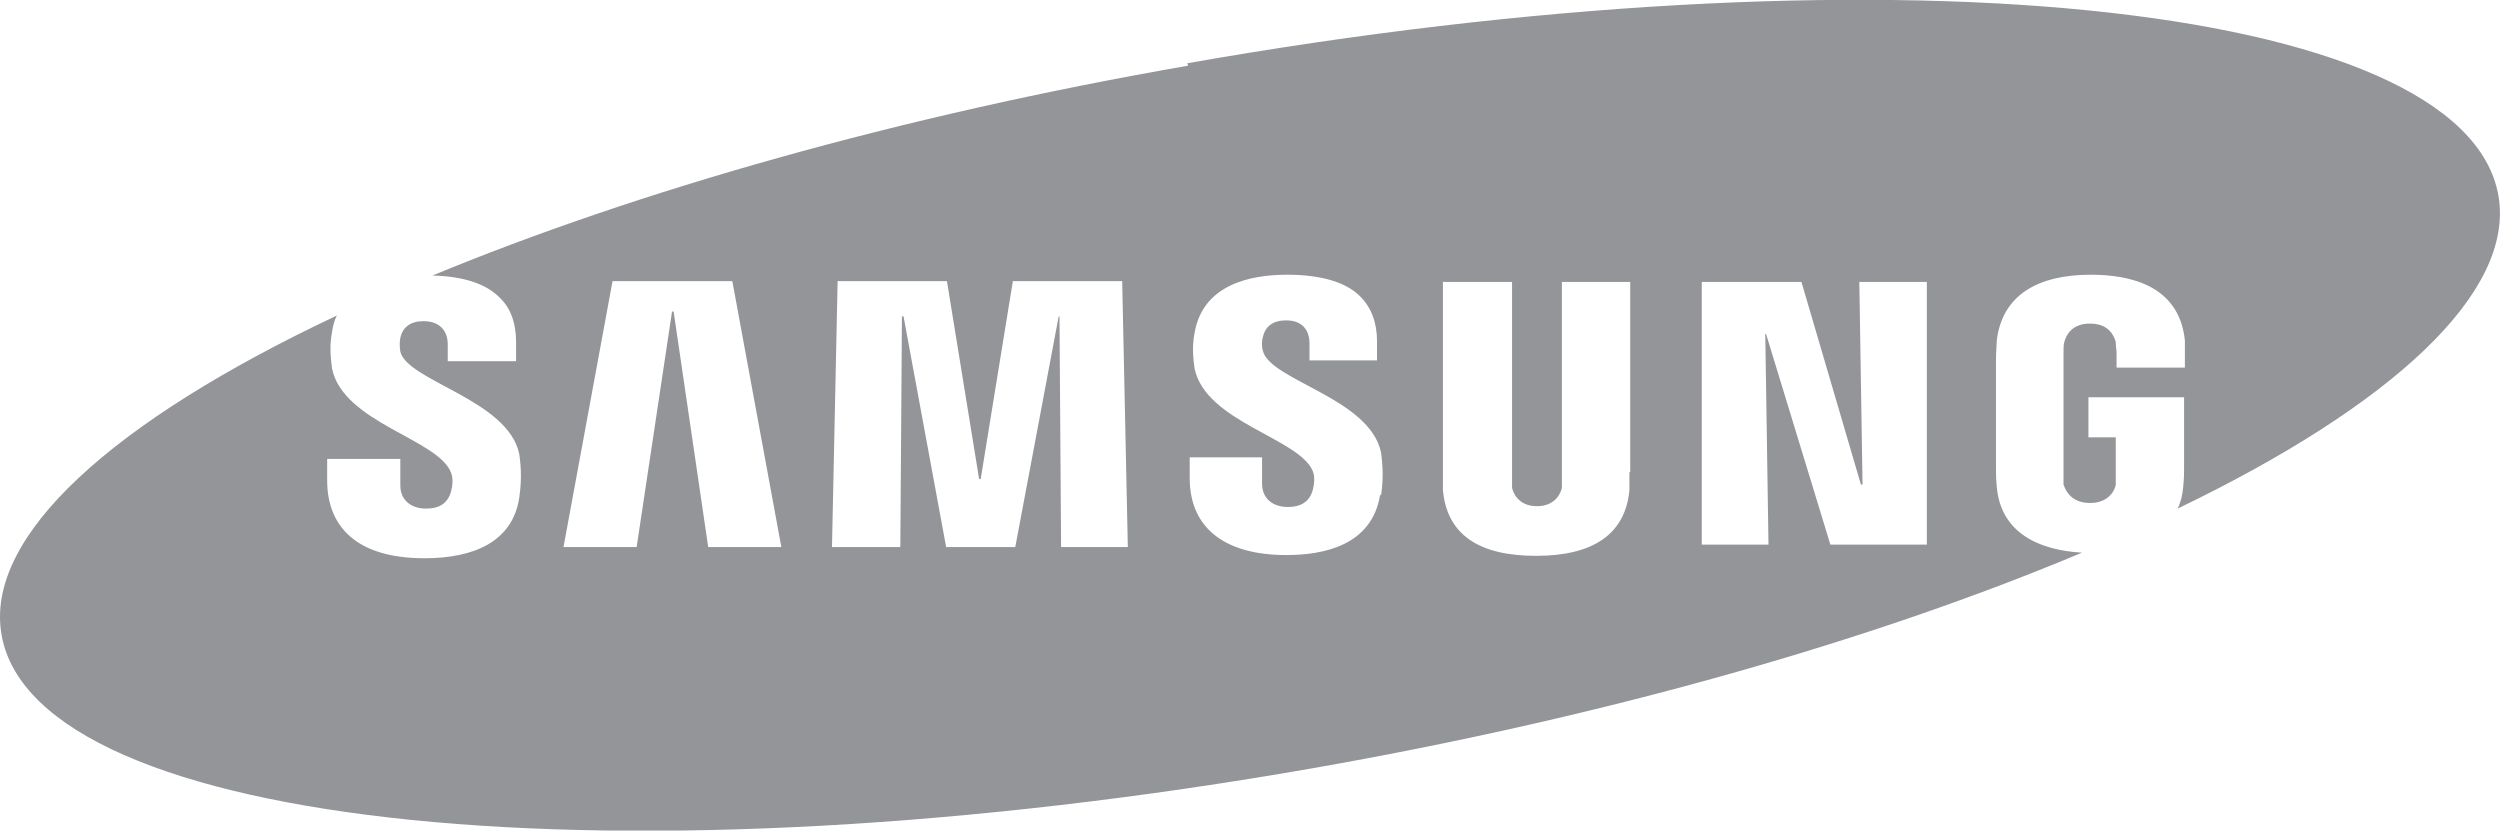 <?xml version="1.0" encoding="UTF-8"?>
<svg xmlns="http://www.w3.org/2000/svg" width="301" height="100" viewBox="0 0 301 100" fill="none">
  <g clip-path="url(#clip0_1793_1511)">
    <rect width="301" height="100" fill="transparent"></rect>
    <g clip-path="url(#clip1_1793_1511)">
      <path fill-rule="evenodd" clip-rule="evenodd" d="M142.951 7.618C225.992 -7.039 296.644 0 300.806 23.53C302.839 35.198 288.031 48.795 262.189 61.234C262.576 60.463 262.77 59.595 262.867 58.534C262.963 57.474 262.963 56.992 262.963 56.413V47.831H251.446V52.652H254.737V57.184C254.737 57.184 254.737 57.956 254.737 58.342C254.737 58.534 254.253 60.559 251.64 60.559C249.026 60.559 248.543 58.534 248.446 58.342C248.446 58.052 248.446 57.666 248.446 57.184V42.623C248.446 42.044 248.446 41.466 248.543 41.177C248.736 40.502 249.317 38.959 251.64 38.959C253.962 38.959 254.543 40.502 254.737 41.177C254.737 41.659 254.834 42.334 254.834 42.334V44.263H263.06V43.009C263.06 43.009 263.06 41.852 263.06 40.984C262.383 34.426 256.576 33.076 251.736 33.076C245.542 33.076 241.09 35.391 240.413 40.984C240.413 41.466 240.316 42.527 240.316 43.105V56.509C240.316 57.088 240.316 57.57 240.413 58.631C240.897 64.127 245.445 66.249 250.672 66.538C225.895 76.953 193.859 86.21 158.146 92.478C75.008 107.04 4.355 99.904 0.193 76.471C-1.936 64.513 13.743 50.627 40.553 37.994C40.262 38.573 40.069 39.248 39.972 40.02C39.681 41.562 39.778 42.816 39.972 44.359C41.327 50.916 52.747 52.845 54.296 56.895C54.586 57.57 54.489 58.534 54.296 59.209C53.909 60.559 52.941 61.234 51.296 61.234C49.553 61.234 48.199 60.27 48.199 58.438V55.256H39.391V57.859C39.391 63.26 42.779 67.213 51.102 67.213C57.103 67.213 61.748 65.188 62.523 59.885C62.91 57.281 62.619 55.449 62.523 54.677C61.168 48.12 49.07 45.902 48.199 42.334C48.102 41.755 48.102 41.08 48.199 40.694C48.489 39.344 49.457 38.669 51.005 38.669C52.844 38.669 53.909 39.73 53.909 41.466V43.491H62.136V41.177C62.136 38.862 61.458 37.03 60.103 35.776C58.458 34.137 55.748 33.269 52.07 33.173C76.556 23.047 108.108 13.983 143.047 7.908L142.951 7.618ZM85.267 65.863H94.074L88.171 33.848H73.75L67.846 65.863H76.653L80.912 37.512H81.105L85.267 65.863ZM127.659 65.863H135.789L135.111 33.848H121.948L118.077 57.666H117.883L114.012 33.848H100.849L100.172 65.863H108.399L108.592 38.091H108.786L113.915 65.863H122.239L127.465 38.091H127.562L127.755 65.863H127.659ZM166.276 59.692C166.663 57.088 166.372 55.352 166.276 54.484C164.921 47.927 152.919 45.805 152.048 42.237C151.855 41.562 151.952 40.887 152.048 40.598C152.339 39.248 153.307 38.573 154.855 38.573C156.597 38.573 157.662 39.537 157.662 41.37V43.395H165.792V41.08C165.792 38.862 165.114 37.03 163.759 35.68C162.017 33.944 159.017 33.076 154.952 33.076C150.403 33.076 144.789 34.33 143.822 40.116C143.531 41.659 143.628 42.912 143.822 44.359C145.177 50.82 156.404 52.748 158.049 56.702C158.339 57.377 158.243 58.342 158.049 59.017C157.662 60.367 156.694 61.042 155.049 61.042C153.21 61.042 151.952 59.981 151.952 58.245V55.063H143.241V57.57C143.241 63.742 147.693 66.828 154.855 66.828C159.21 66.828 165.211 65.767 166.179 59.499L166.276 59.692ZM196.279 56.799V33.944H188.052V57.57C188.052 58.052 188.052 58.534 188.052 58.727C187.955 59.209 187.375 60.945 185.052 60.945C182.729 60.945 182.148 59.209 182.052 58.727C182.052 58.438 182.052 58.052 182.052 57.57V33.944H173.728V56.895C173.728 57.474 173.728 58.727 173.728 59.017C174.212 64.32 177.987 66.924 184.955 66.924C191.924 66.924 195.698 64.224 196.182 59.017C196.182 58.727 196.182 57.474 196.182 56.895L196.279 56.799ZM231.992 65.574V33.944H223.862L224.25 58.342H224.056L216.894 33.944H204.893V65.574H212.926L212.539 40.212H212.635L220.378 65.574H231.896H231.992Z" fill="#939598"></path>
    </g>
  </g>
  <defs>
    <clipPath id="clip0_1793_1511">
      <rect width="301" height="100" fill="white"></rect>
    </clipPath>
    <clipPath id="clip1_1793_1511">
      <rect width="301" height="100" fill="white"></rect>
    </clipPath>
  </defs>
</svg>

